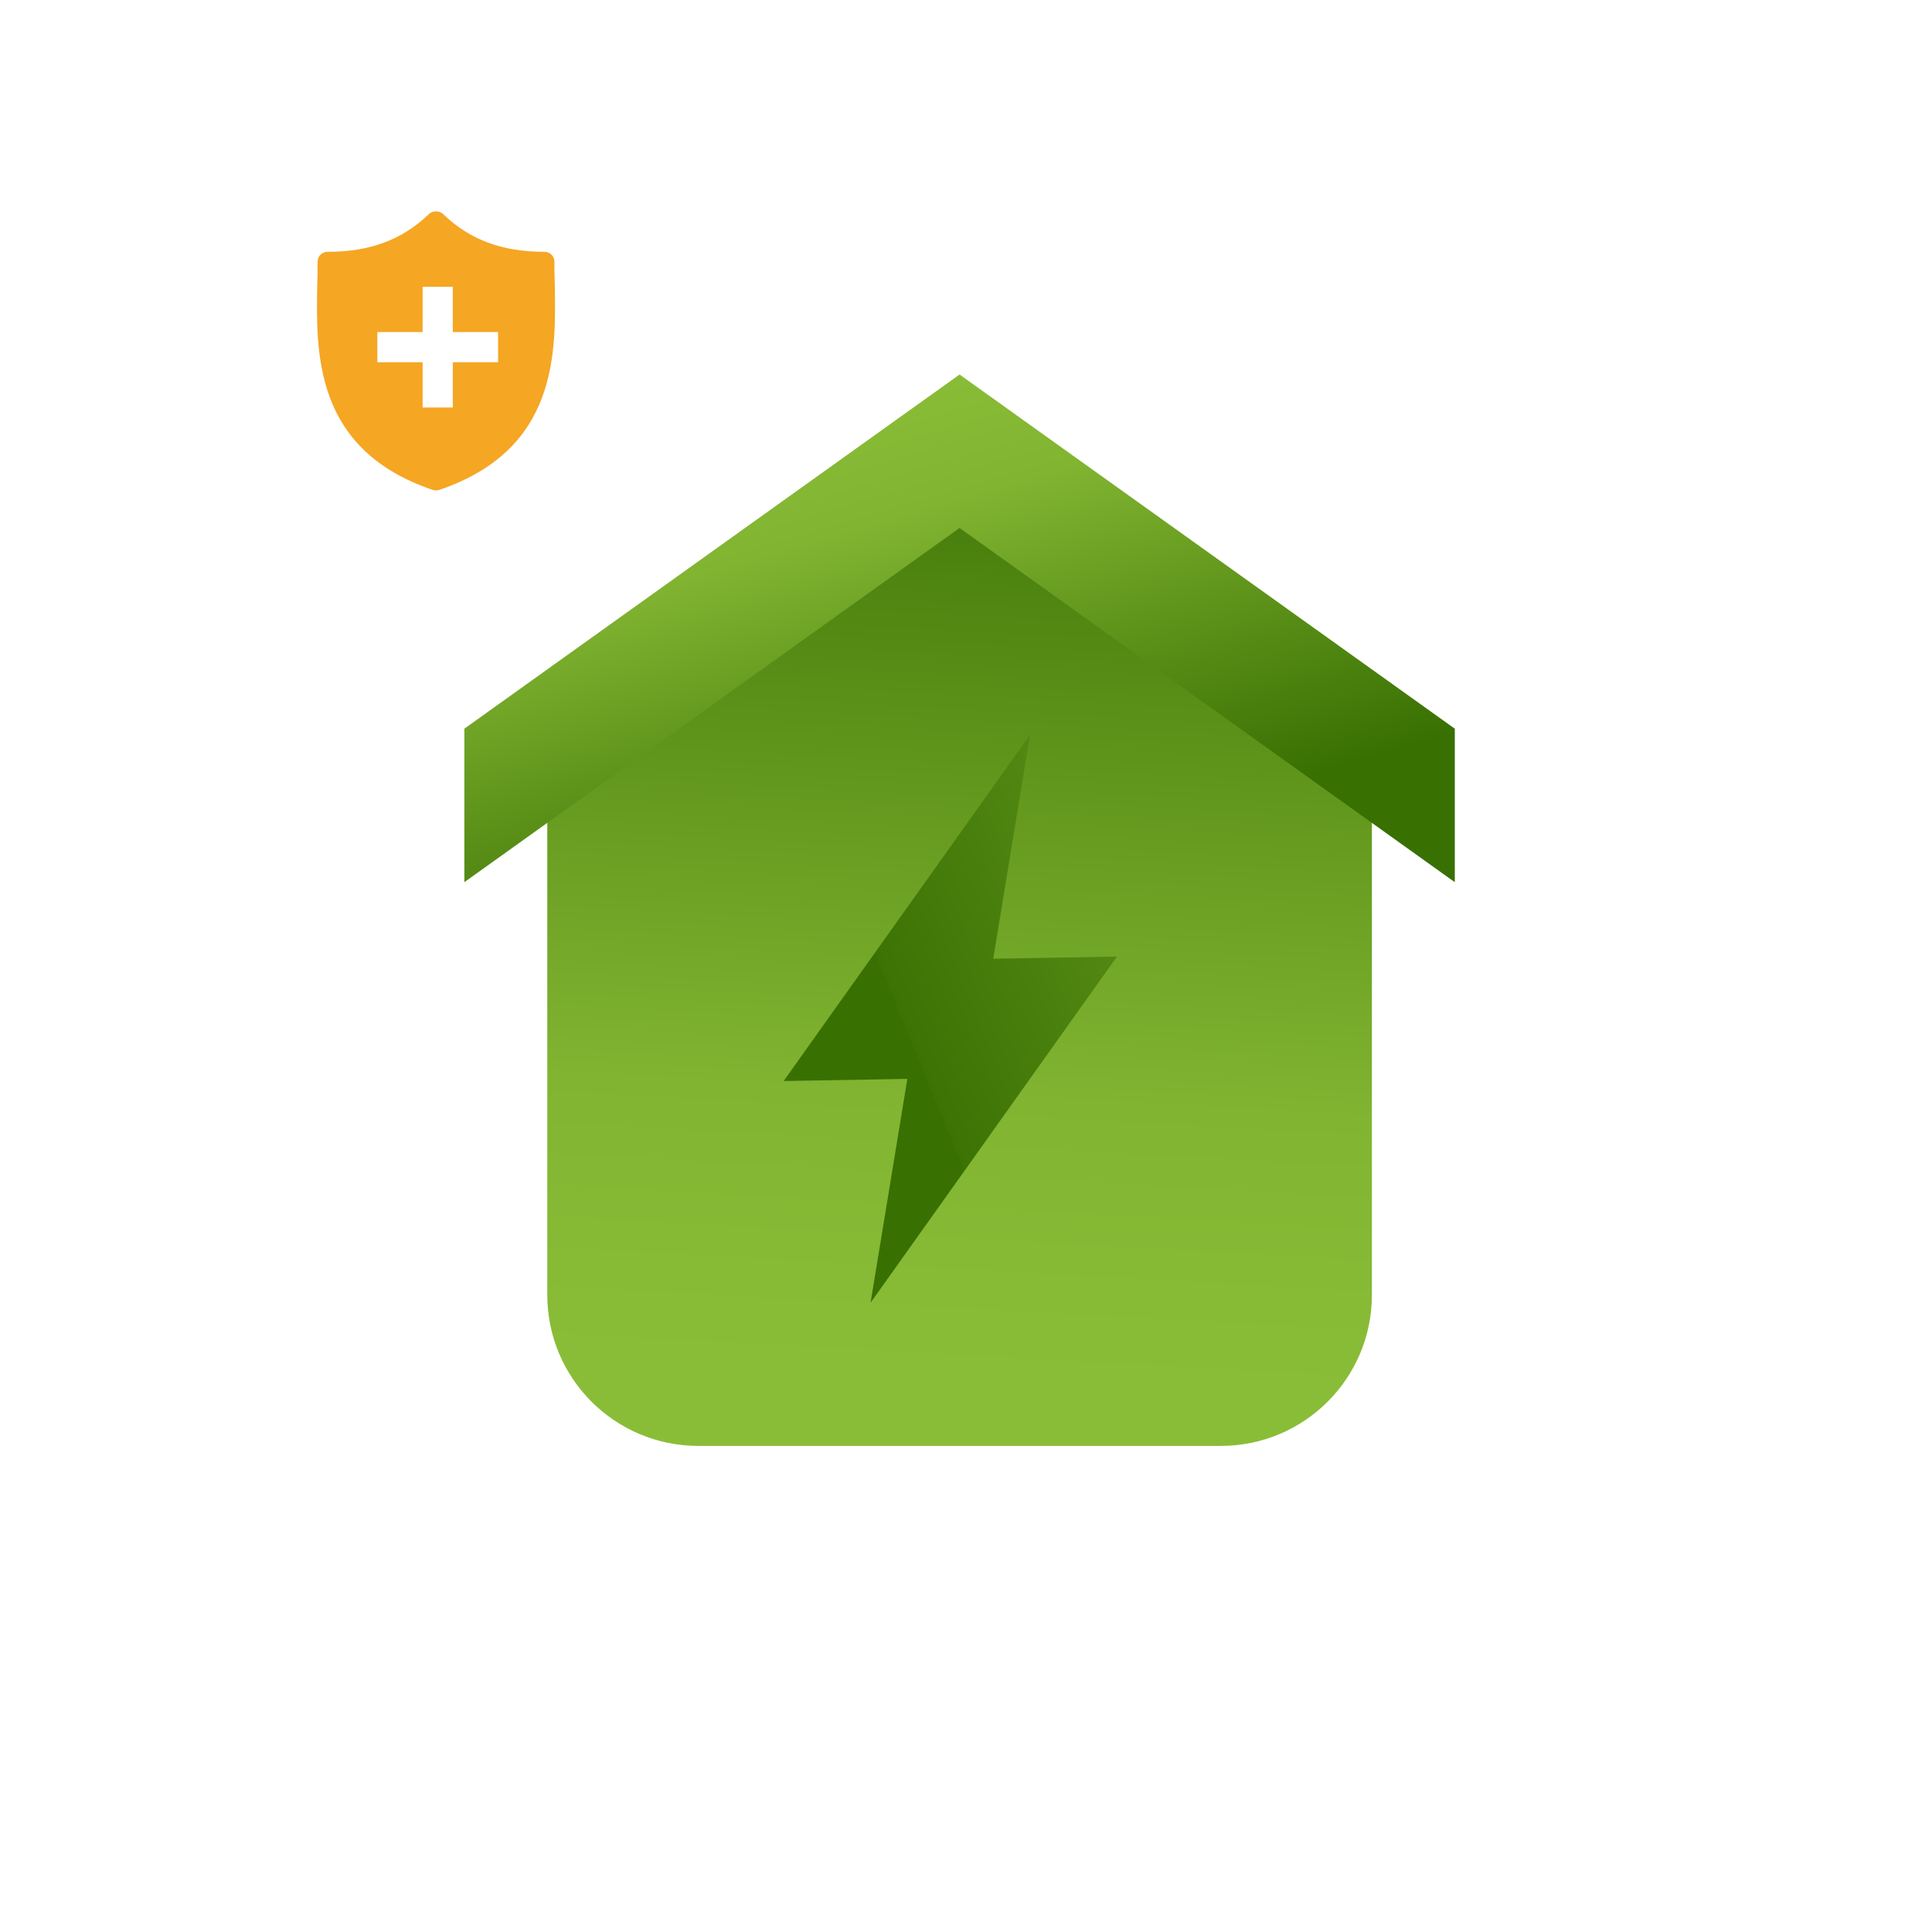 <svg width="54" height="54" viewBox="0 0 54 54" fill="none" xmlns="http://www.w3.org/2000/svg">
<path d="M19.516 40.413C17.186 40.413 15.297 38.524 15.297 36.194V22.839L26.821 14.54L38.345 22.839V36.194C38.345 38.524 36.456 40.413 34.126 40.413H19.516Z" fill="url(#paint0_linear_143_19869)"/>
<path d="M26.82 10.468L12.979 20.367V24.657L26.82 14.757L40.662 24.657V20.367L26.82 10.468Z" fill="url(#paint1_linear_143_19869)"/>
<path d="M31.219 26.737L27.761 26.797L28.788 20.541L21.903 30.215L25.361 30.155L24.333 36.411L31.219 26.737Z" fill="url(#paint2_linear_143_19869)"/>
<path fill-rule="evenodd" clip-rule="evenodd" d="M15.496 7.318C15.496 7.514 15.496 7.71 15.506 7.915C15.543 9.884 15.591 12.563 12.281 13.692L12.187 13.711L12.092 13.692C8.778 12.565 8.83 9.883 8.868 7.924L8.868 7.915C8.877 7.71 8.877 7.514 8.877 7.318C8.877 7.159 9 7.038 9.161 7.038C10.343 7.038 11.241 6.702 11.988 5.983C12.102 5.881 12.272 5.881 12.385 5.983C13.132 6.702 14.03 7.038 15.212 7.038C15.373 7.038 15.496 7.159 15.496 7.318ZM11.812 8.016V9.281H10.547V10.125H11.812V11.391H12.656V10.125H13.922V9.281H12.656V8.016H11.812Z" fill="#F5A623"/>
<defs>
<linearGradient id="paint0_linear_143_19869" x1="12.331" y1="9.101" x2="10.781" y2="37.653" gradientUnits="userSpaceOnUse">
<stop stop-color="#387002"/>
<stop offset="0.726" stop-color="#81B431"/>
<stop offset="1" stop-color="#8ABD37"/>
</linearGradient>
<linearGradient id="paint1_linear_143_19869" x1="47.868" y1="18.402" x2="43.91" y2="4.856" gradientUnits="userSpaceOnUse">
<stop stop-color="#387002"/>
<stop offset="0.726" stop-color="#81B431"/>
<stop offset="1" stop-color="#8ABD37"/>
</linearGradient>
<linearGradient id="paint2_linear_143_19869" x1="38.544" y1="-14.47" x2="12.062" y2="-3.621" gradientUnits="userSpaceOnUse">
<stop stop-color="#8ABD37"/>
<stop offset="0.237" stop-color="#8ABD37"/>
<stop offset="0.314" stop-color="#81B431"/>
<stop offset="1" stop-color="#3C7304"/>
<stop offset="1" stop-color="#387002"/>
</linearGradient>
</defs>
</svg>
